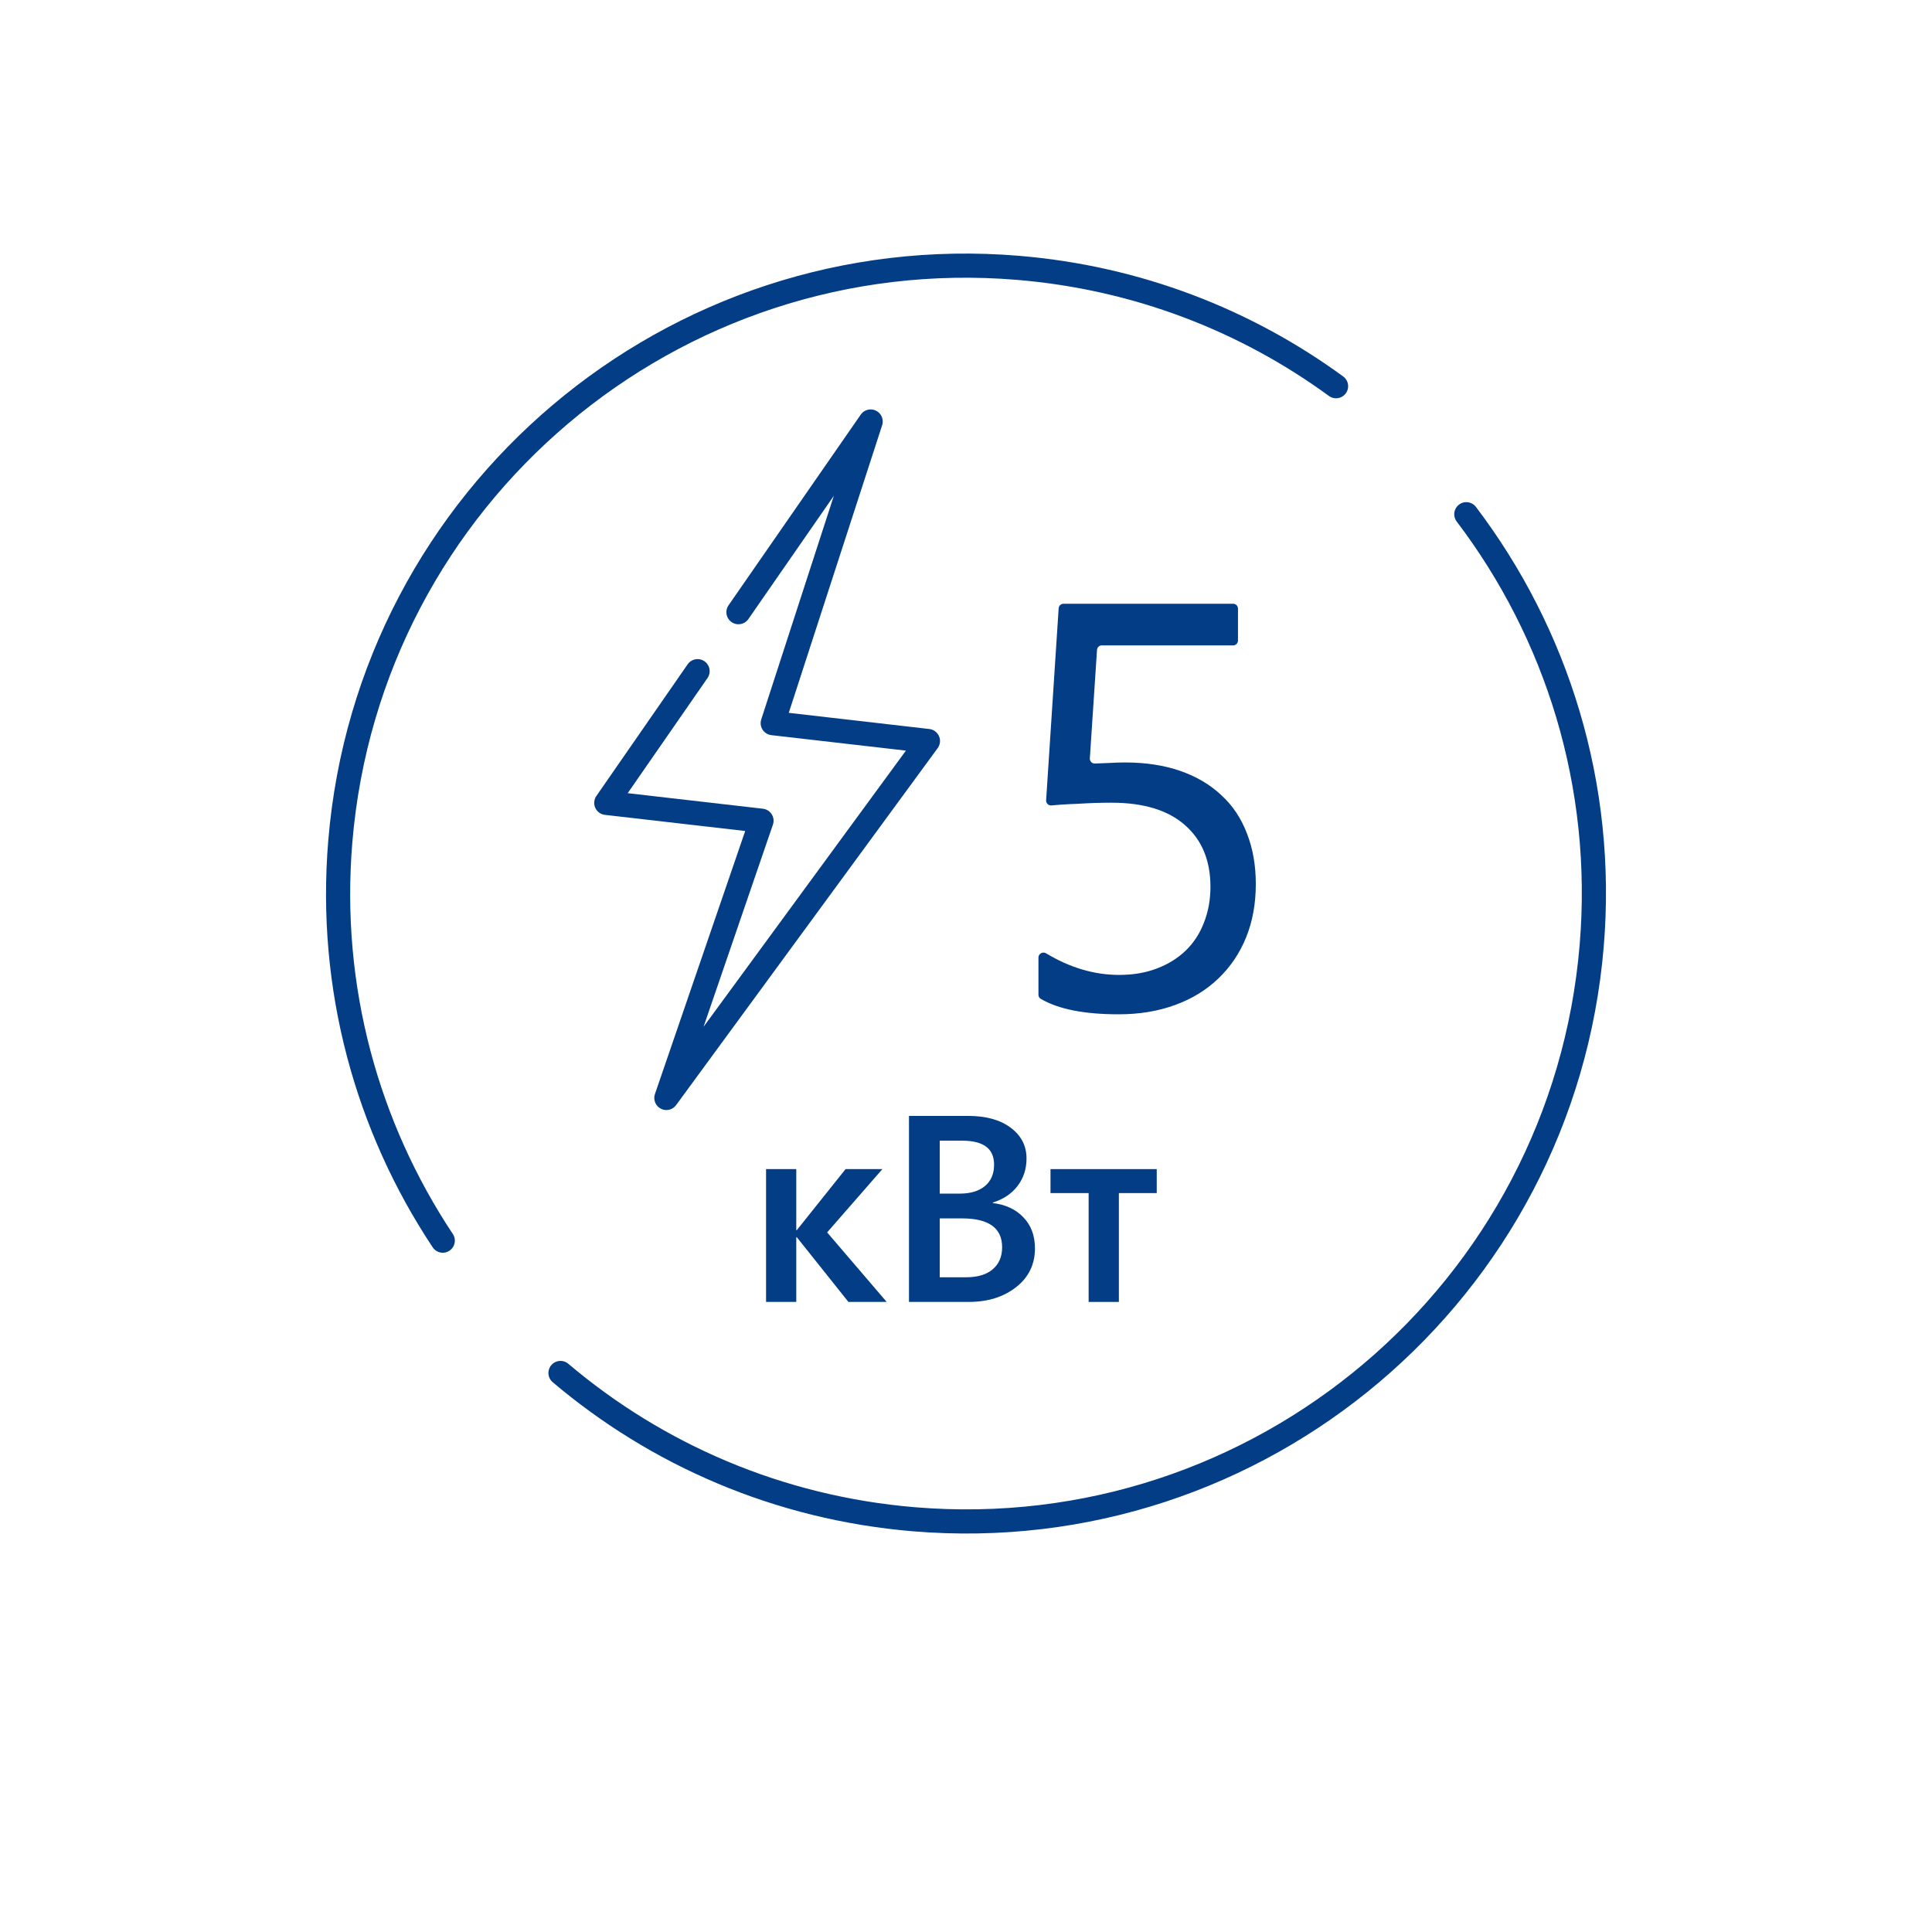 <svg width="80" height="80" viewBox="0 0 80 80" fill="none" xmlns="http://www.w3.org/2000/svg">
<path d="M36.716 53.91H35.131L32.993 51.229H32.972V53.91H31.721V48.41H32.972V50.939H32.993L35.013 48.41H36.538L34.25 51.031L36.716 53.91Z" fill="#023D86"/>
<path d="M37.639 53.91V46.207H40.083C40.828 46.207 41.417 46.37 41.85 46.696C42.287 47.022 42.506 47.446 42.506 47.969C42.506 48.406 42.382 48.785 42.135 49.108C41.888 49.43 41.546 49.659 41.109 49.795V49.817C41.639 49.878 42.062 50.075 42.377 50.408C42.696 50.737 42.855 51.167 42.855 51.697C42.855 52.355 42.595 52.889 42.076 53.297C41.557 53.705 40.902 53.91 40.11 53.91H37.639ZM38.913 47.233V49.425H39.74C40.184 49.425 40.531 49.321 40.782 49.113C41.036 48.902 41.163 48.605 41.163 48.222C41.163 47.563 40.722 47.233 39.842 47.233H38.913ZM38.913 50.451V52.889H40.003C40.479 52.889 40.846 52.78 41.104 52.561C41.365 52.339 41.496 52.035 41.496 51.648C41.496 50.85 40.943 50.451 39.836 50.451H38.913Z" fill="#023D86"/>
<path d="M47.898 49.403H46.33V53.91H45.078V49.403H43.499V48.41H47.898V49.403Z" fill="#023D86"/>
<path d="M52 36.605C52 37.421 51.866 38.159 51.597 38.819C51.329 39.479 50.945 40.046 50.446 40.52C49.954 40.994 49.358 41.359 48.657 41.615C47.956 41.872 47.178 42 46.321 42C44.892 42 43.816 41.786 43.093 41.358C43.034 41.324 43 41.26 43 41.192V39.648C43 39.489 43.179 39.392 43.316 39.475C44.304 40.071 45.313 40.369 46.343 40.369C46.924 40.369 47.446 40.279 47.908 40.101C48.378 39.922 48.776 39.673 49.104 39.355C49.432 39.037 49.682 38.652 49.853 38.202C50.032 37.751 50.122 37.258 50.122 36.722C50.122 35.634 49.771 34.784 49.071 34.17C48.37 33.548 47.353 33.238 46.019 33.238C45.803 33.238 45.575 33.242 45.337 33.249C45.098 33.257 44.86 33.269 44.621 33.284C44.383 33.292 44.148 33.304 43.917 33.319C43.786 33.328 43.661 33.339 43.542 33.351C43.417 33.363 43.309 33.261 43.318 33.136L43.837 25.187C43.844 25.082 43.932 25 44.037 25H51.062C51.173 25 51.262 25.09 51.262 25.2V26.524C51.262 26.635 51.173 26.724 51.062 26.724H45.624C45.519 26.724 45.432 26.806 45.425 26.911L45.128 31.402C45.12 31.523 45.22 31.623 45.341 31.616C45.511 31.608 45.689 31.6 45.873 31.595C46.142 31.579 46.38 31.572 46.589 31.572C47.438 31.572 48.199 31.688 48.87 31.921C49.54 32.154 50.107 32.488 50.569 32.923C51.038 33.35 51.392 33.879 51.631 34.508C51.877 35.129 52 35.828 52 36.605Z" fill="#023D86"/>
<path d="M55.323 15.992C51.596 13.268 47.096 11.502 42.158 11.091C27.849 9.899 15.283 20.533 14.091 34.842C13.586 40.911 15.207 46.666 18.334 51.373M23.209 56.852C27.196 60.23 32.237 62.442 37.842 62.909C52.151 64.101 64.717 53.467 65.909 39.158C66.463 32.503 64.459 26.225 60.717 21.293M30.578 25.349L36.052 17.454L31.997 29.944L38.424 30.683L27.593 45.464L31.532 33.984L25.105 33.245L28.885 27.792" stroke="#023D86" stroke-linecap="round" stroke-linejoin="round"/>
</svg>
